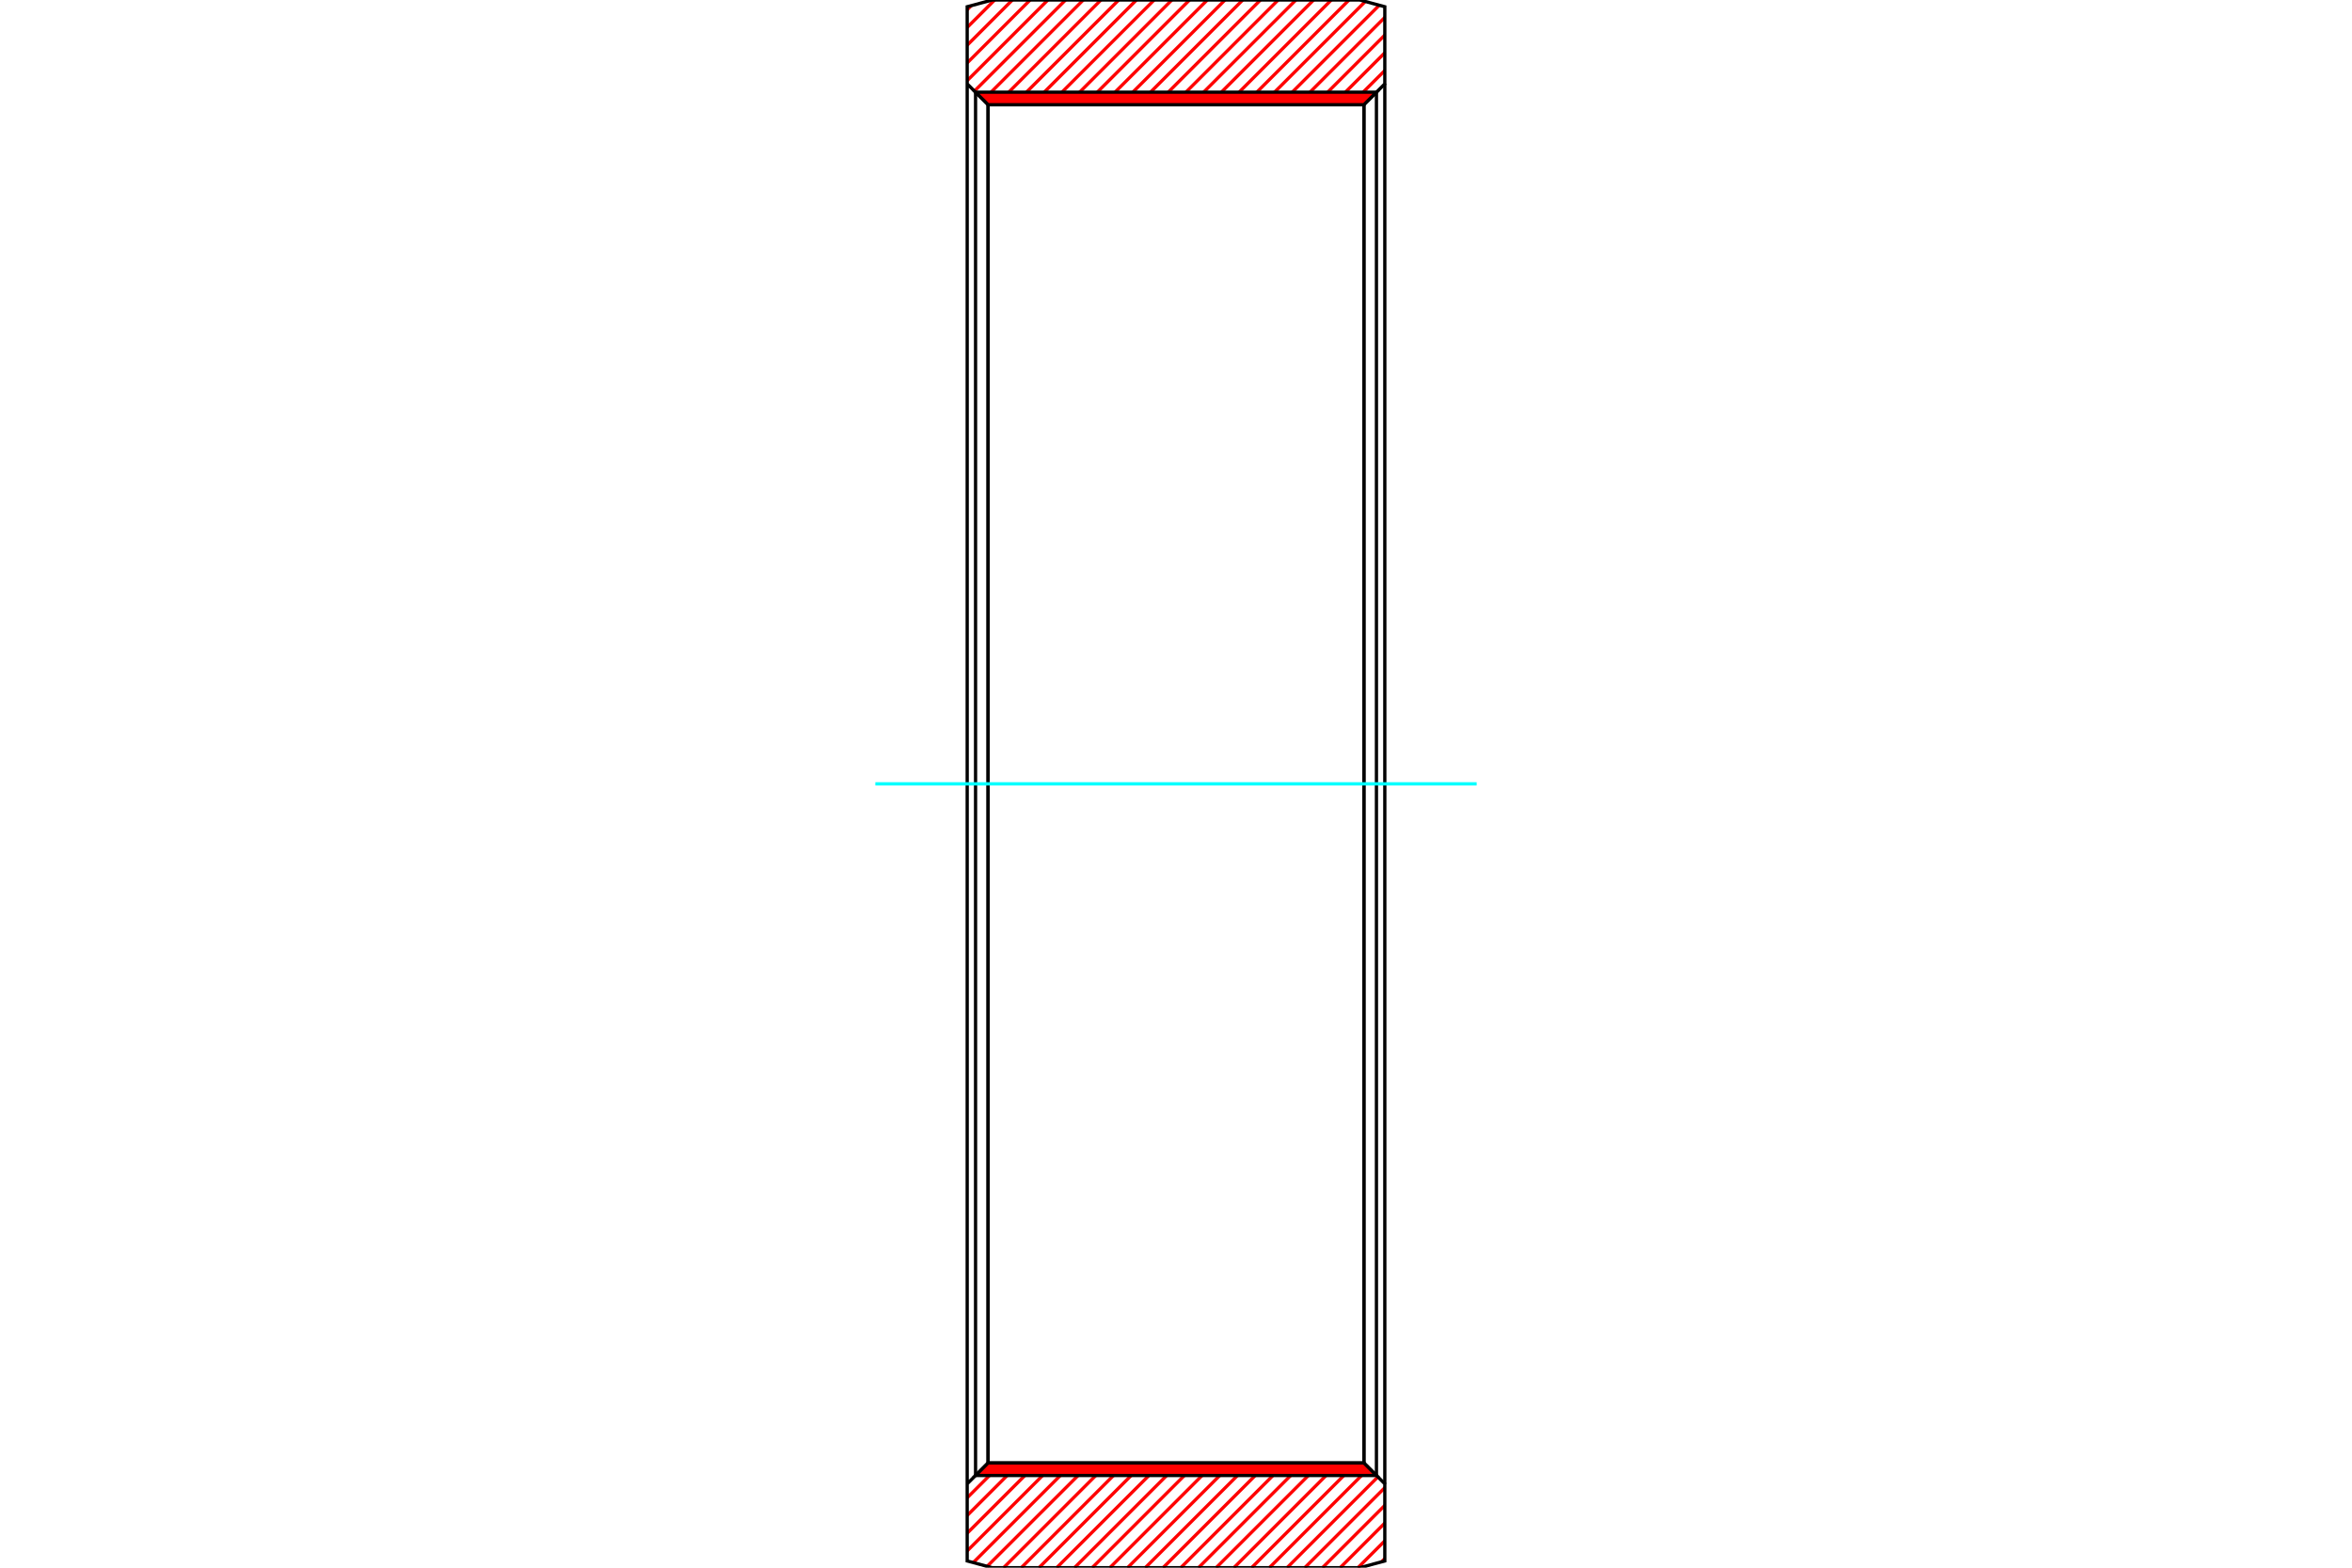 <?xml version="1.0" standalone="no"?>
<!DOCTYPE svg PUBLIC "-//W3C//DTD SVG 1.1//EN"
	"http://www.w3.org/Graphics/SVG/1.1/DTD/svg11.dtd">
<svg xmlns="http://www.w3.org/2000/svg" height="100%" width="100%" viewBox="0 0 36000 24000">
	<rect x="-1800" y="-1200" width="39600" height="26400" style="fill:#FFF"/>
	<g style="fill:none; fill-rule:evenodd" transform="matrix(1 0 0 1 0 0)">
		<g style="fill:none; stroke:#000; stroke-width:50; shape-rendering:geometricPrecision">
		</g>
		<g style="fill:none; stroke:#F00; stroke-width:50; shape-rendering:geometricPrecision">
			<line x1="21196" y1="23860" x2="21145" y2="23911"/>
			<line x1="21196" y1="23589" x2="20785" y2="24000"/>
			<line x1="21196" y1="23317" x2="20513" y2="24000"/>
			<line x1="21196" y1="23046" x2="20242" y2="24000"/>
			<line x1="21196" y1="22775" x2="19971" y2="24000"/>
			<line x1="21090" y1="22610" x2="19700" y2="24000"/>
			<line x1="20954" y1="22475" x2="19429" y2="24000"/>
			<line x1="20761" y1="22397" x2="19157" y2="24000"/>
			<line x1="20489" y1="22397" x2="18886" y2="24000"/>
			<line x1="20218" y1="22397" x2="18615" y2="24000"/>
			<line x1="19947" y1="22397" x2="18344" y2="24000"/>
			<line x1="19676" y1="22397" x2="18073" y2="24000"/>
			<line x1="19405" y1="22397" x2="17802" y2="24000"/>
			<line x1="19133" y1="22397" x2="17530" y2="24000"/>
			<line x1="18862" y1="22397" x2="17259" y2="24000"/>
			<line x1="18591" y1="22397" x2="16988" y2="24000"/>
			<line x1="18320" y1="22397" x2="16717" y2="24000"/>
			<line x1="18049" y1="22397" x2="16446" y2="24000"/>
			<line x1="17777" y1="22397" x2="16174" y2="24000"/>
			<line x1="17506" y1="22397" x2="15903" y2="24000"/>
			<line x1="17235" y1="22397" x2="15632" y2="24000"/>
			<line x1="16964" y1="22397" x2="15361" y2="24000"/>
			<line x1="16693" y1="22397" x2="15110" y2="23979"/>
			<line x1="16421" y1="22397" x2="14896" y2="23922"/>
			<line x1="16150" y1="22397" x2="14804" y2="23743"/>
			<line x1="15879" y1="22397" x2="14804" y2="23472"/>
			<line x1="15608" y1="22397" x2="14804" y2="23201"/>
			<line x1="15337" y1="22397" x2="14804" y2="22930"/>
			<line x1="21196" y1="1079" x2="20672" y2="1603"/>
			<line x1="21196" y1="808" x2="20401" y2="1603"/>
			<line x1="21196" y1="537" x2="20130" y2="1603"/>
			<line x1="21196" y1="266" x2="19859" y2="1603"/>
			<line x1="21111" y1="80" x2="19587" y2="1603"/>
			<line x1="20897" y1="23" x2="19316" y2="1603"/>
			<line x1="20648" y1="0" x2="19045" y2="1603"/>
			<line x1="20377" y1="0" x2="18774" y2="1603"/>
			<line x1="20106" y1="0" x2="18503" y2="1603"/>
			<line x1="19835" y1="0" x2="18231" y2="1603"/>
			<line x1="19563" y1="0" x2="17960" y2="1603"/>
			<line x1="19292" y1="0" x2="17689" y2="1603"/>
			<line x1="19021" y1="0" x2="17418" y2="1603"/>
			<line x1="18750" y1="0" x2="17147" y2="1603"/>
			<line x1="18479" y1="0" x2="16875" y2="1603"/>
			<line x1="18207" y1="0" x2="16604" y2="1603"/>
			<line x1="17936" y1="0" x2="16333" y2="1603"/>
			<line x1="17665" y1="0" x2="16062" y2="1603"/>
			<line x1="17394" y1="0" x2="15791" y2="1603"/>
			<line x1="17123" y1="0" x2="15519" y2="1603"/>
			<line x1="16851" y1="0" x2="15248" y2="1603"/>
			<line x1="16580" y1="0" x2="15050" y2="1530"/>
			<line x1="16309" y1="0" x2="14915" y2="1394"/>
			<line x1="16038" y1="0" x2="14804" y2="1234"/>
			<line x1="15767" y1="0" x2="14804" y2="963"/>
			<line x1="15495" y1="0" x2="14804" y2="692"/>
			<line x1="15224" y1="0" x2="14804" y2="420"/>
			<line x1="14867" y1="86" x2="14804" y2="149"/>
		</g>
		<g style="fill:none; stroke:#000; stroke-width:50; shape-rendering:geometricPrecision">
			<polyline points="14804,12000 14804,103 15187,0 20813,0 21196,103 21196,1284 20876,1603 15124,1603 14804,1284 14804,103"/>
			<line x1="21196" y1="12000" x2="21196" y2="1284"/>
			<line x1="15124" y1="1603" x2="15124" y2="22397"/>
			<line x1="20876" y1="1603" x2="20876" y2="22397"/>
			<polyline points="14804,12000 14804,23897 15187,24000 20813,24000 21196,23897 21196,22716 20876,22397 15124,22397 14804,22716 14804,23897"/>
			<line x1="21196" y1="12000" x2="21196" y2="22716"/>
		</g>
		<g style="fill:none; stroke:#F00; stroke-width:50; shape-rendering:geometricPrecision">
			<line x1="21052" y1="1411" x2="21059" y2="1421"/>
			<line x1="21021" y1="1411" x2="21041" y2="1439"/>
			<line x1="20990" y1="1411" x2="21022" y2="1457"/>
			<line x1="20959" y1="1411" x2="21004" y2="1476"/>
			<line x1="20928" y1="1411" x2="20985" y2="1494"/>
			<line x1="20896" y1="1411" x2="20967" y2="1513"/>
			<line x1="20865" y1="1411" x2="20949" y2="1531"/>
			<line x1="20834" y1="1411" x2="20930" y2="1549"/>
			<line x1="20803" y1="1411" x2="20912" y2="1568"/>
			<line x1="20771" y1="1411" x2="20894" y2="1586"/>
			<line x1="20740" y1="1411" x2="20875" y2="1603"/>
			<line x1="20709" y1="1411" x2="20843" y2="1603"/>
			<line x1="20678" y1="1411" x2="20812" y2="1603"/>
			<line x1="20647" y1="1411" x2="20781" y2="1603"/>
			<line x1="20615" y1="1411" x2="20750" y2="1603"/>
			<line x1="20584" y1="1411" x2="20718" y2="1603"/>
			<line x1="20553" y1="1411" x2="20687" y2="1603"/>
			<line x1="20522" y1="1411" x2="20656" y2="1603"/>
			<line x1="20491" y1="1411" x2="20625" y2="1603"/>
			<line x1="20459" y1="1411" x2="20594" y2="1603"/>
			<line x1="20428" y1="1411" x2="20562" y2="1603"/>
			<line x1="20397" y1="1411" x2="20531" y2="1603"/>
			<line x1="20366" y1="1411" x2="20500" y2="1603"/>
			<line x1="20334" y1="1411" x2="20469" y2="1603"/>
			<line x1="20303" y1="1411" x2="20438" y2="1603"/>
			<line x1="20272" y1="1411" x2="20406" y2="1603"/>
			<line x1="20241" y1="1411" x2="20375" y2="1603"/>
			<line x1="20210" y1="1411" x2="20344" y2="1603"/>
			<line x1="20178" y1="1411" x2="20313" y2="1603"/>
			<line x1="20147" y1="1411" x2="20281" y2="1603"/>
			<line x1="20116" y1="1411" x2="20250" y2="1603"/>
			<line x1="20085" y1="1411" x2="20219" y2="1603"/>
			<line x1="20054" y1="1411" x2="20188" y2="1603"/>
			<line x1="20022" y1="1411" x2="20157" y2="1603"/>
			<line x1="19991" y1="1411" x2="20125" y2="1603"/>
			<line x1="19960" y1="1411" x2="20094" y2="1603"/>
			<line x1="19929" y1="1411" x2="20063" y2="1603"/>
			<line x1="19897" y1="1411" x2="20032" y2="1603"/>
			<line x1="19866" y1="1411" x2="20001" y2="1603"/>
			<line x1="19835" y1="1411" x2="19969" y2="1603"/>
			<line x1="19804" y1="1411" x2="19938" y2="1603"/>
			<line x1="19773" y1="1411" x2="19907" y2="1603"/>
			<line x1="19741" y1="1411" x2="19876" y2="1603"/>
			<line x1="19710" y1="1411" x2="19844" y2="1603"/>
			<line x1="19679" y1="1411" x2="19813" y2="1603"/>
			<line x1="19648" y1="1411" x2="19782" y2="1603"/>
			<line x1="19617" y1="1411" x2="19751" y2="1603"/>
			<line x1="19585" y1="1411" x2="19720" y2="1603"/>
			<line x1="19554" y1="1411" x2="19688" y2="1603"/>
			<line x1="19523" y1="1411" x2="19657" y2="1603"/>
			<line x1="19492" y1="1411" x2="19626" y2="1603"/>
			<line x1="19460" y1="1411" x2="19595" y2="1603"/>
			<line x1="19429" y1="1411" x2="19564" y2="1603"/>
			<line x1="19398" y1="1411" x2="19532" y2="1603"/>
			<line x1="19367" y1="1411" x2="19501" y2="1603"/>
			<line x1="19336" y1="1411" x2="19470" y2="1603"/>
			<line x1="19304" y1="1411" x2="19439" y2="1603"/>
			<line x1="19273" y1="1411" x2="19407" y2="1603"/>
			<line x1="19242" y1="1411" x2="19376" y2="1603"/>
			<line x1="19211" y1="1411" x2="19345" y2="1603"/>
			<line x1="19180" y1="1411" x2="19314" y2="1603"/>
			<line x1="19148" y1="1411" x2="19283" y2="1603"/>
			<line x1="19117" y1="1411" x2="19251" y2="1603"/>
			<line x1="19086" y1="1411" x2="19220" y2="1603"/>
			<line x1="19055" y1="1411" x2="19189" y2="1603"/>
			<line x1="19023" y1="1411" x2="19158" y2="1603"/>
			<line x1="18992" y1="1411" x2="19127" y2="1603"/>
			<line x1="18961" y1="1411" x2="19095" y2="1603"/>
			<line x1="18930" y1="1411" x2="19064" y2="1603"/>
			<line x1="18899" y1="1411" x2="19033" y2="1603"/>
			<line x1="18867" y1="1411" x2="19002" y2="1603"/>
			<line x1="18836" y1="1411" x2="18970" y2="1603"/>
			<line x1="18805" y1="1411" x2="18939" y2="1603"/>
			<line x1="18774" y1="1411" x2="18908" y2="1603"/>
			<line x1="18743" y1="1411" x2="18877" y2="1603"/>
			<line x1="18711" y1="1411" x2="18846" y2="1603"/>
			<line x1="18680" y1="1411" x2="18814" y2="1603"/>
			<line x1="18649" y1="1411" x2="18783" y2="1603"/>
			<line x1="18618" y1="1411" x2="18752" y2="1603"/>
			<line x1="18587" y1="1411" x2="18721" y2="1603"/>
			<line x1="18555" y1="1411" x2="18690" y2="1603"/>
			<line x1="18524" y1="1411" x2="18658" y2="1603"/>
			<line x1="18493" y1="1411" x2="18627" y2="1603"/>
			<line x1="18462" y1="1411" x2="18596" y2="1603"/>
			<line x1="18430" y1="1411" x2="18565" y2="1603"/>
			<line x1="18399" y1="1411" x2="18534" y2="1603"/>
			<line x1="18368" y1="1411" x2="18502" y2="1603"/>
			<line x1="18337" y1="1411" x2="18471" y2="1603"/>
			<line x1="18306" y1="1411" x2="18440" y2="1603"/>
			<line x1="18274" y1="1411" x2="18409" y2="1603"/>
			<line x1="18243" y1="1411" x2="18377" y2="1603"/>
			<line x1="18212" y1="1411" x2="18346" y2="1603"/>
			<line x1="18181" y1="1411" x2="18315" y2="1603"/>
			<line x1="18150" y1="1411" x2="18284" y2="1603"/>
			<line x1="18118" y1="1411" x2="18253" y2="1603"/>
			<line x1="18087" y1="1411" x2="18221" y2="1603"/>
			<line x1="18056" y1="1411" x2="18190" y2="1603"/>
			<line x1="18025" y1="1411" x2="18159" y2="1603"/>
			<line x1="17993" y1="1411" x2="18128" y2="1603"/>
			<line x1="17962" y1="1411" x2="18097" y2="1603"/>
			<line x1="17931" y1="1411" x2="18065" y2="1603"/>
			<line x1="17900" y1="1411" x2="18034" y2="1603"/>
			<line x1="17869" y1="1411" x2="18003" y2="1603"/>
			<line x1="17837" y1="1411" x2="17972" y2="1603"/>
			<line x1="17806" y1="1411" x2="17940" y2="1603"/>
			<line x1="17775" y1="1411" x2="17909" y2="1603"/>
			<line x1="17744" y1="1411" x2="17878" y2="1603"/>
			<line x1="17713" y1="1411" x2="17847" y2="1603"/>
			<line x1="17681" y1="1411" x2="17816" y2="1603"/>
			<line x1="17650" y1="1411" x2="17784" y2="1603"/>
			<line x1="17619" y1="1411" x2="17753" y2="1603"/>
			<line x1="17588" y1="1411" x2="17722" y2="1603"/>
			<line x1="17556" y1="1411" x2="17691" y2="1603"/>
			<line x1="17525" y1="1411" x2="17660" y2="1603"/>
			<line x1="17494" y1="1411" x2="17628" y2="1603"/>
			<line x1="17463" y1="1411" x2="17597" y2="1603"/>
			<line x1="17432" y1="1411" x2="17566" y2="1603"/>
			<line x1="17400" y1="1411" x2="17535" y2="1603"/>
			<line x1="17369" y1="1411" x2="17503" y2="1603"/>
			<line x1="17338" y1="1411" x2="17472" y2="1603"/>
			<line x1="17307" y1="1411" x2="17441" y2="1603"/>
			<line x1="17276" y1="1411" x2="17410" y2="1603"/>
			<line x1="17244" y1="1411" x2="17379" y2="1603"/>
			<line x1="17213" y1="1411" x2="17347" y2="1603"/>
			<line x1="17182" y1="1411" x2="17316" y2="1603"/>
			<line x1="17151" y1="1411" x2="17285" y2="1603"/>
			<line x1="17119" y1="1411" x2="17254" y2="1603"/>
			<line x1="17088" y1="1411" x2="17223" y2="1603"/>
			<line x1="17057" y1="1411" x2="17191" y2="1603"/>
			<line x1="17026" y1="1411" x2="17160" y2="1603"/>
			<line x1="16995" y1="1411" x2="17129" y2="1603"/>
			<line x1="16963" y1="1411" x2="17098" y2="1603"/>
			<line x1="16932" y1="1411" x2="17066" y2="1603"/>
			<line x1="16901" y1="1411" x2="17035" y2="1603"/>
			<line x1="16870" y1="1411" x2="17004" y2="1603"/>
			<line x1="16839" y1="1411" x2="16973" y2="1603"/>
			<line x1="16807" y1="1411" x2="16942" y2="1603"/>
			<line x1="16776" y1="1411" x2="16910" y2="1603"/>
			<line x1="16745" y1="1411" x2="16879" y2="1603"/>
			<line x1="16714" y1="1411" x2="16848" y2="1603"/>
			<line x1="16682" y1="1411" x2="16817" y2="1603"/>
			<line x1="16651" y1="1411" x2="16786" y2="1603"/>
			<line x1="16620" y1="1411" x2="16754" y2="1603"/>
			<line x1="16589" y1="1411" x2="16723" y2="1603"/>
			<line x1="16558" y1="1411" x2="16692" y2="1603"/>
			<line x1="16526" y1="1411" x2="16661" y2="1603"/>
			<line x1="16495" y1="1411" x2="16629" y2="1603"/>
			<line x1="16464" y1="1411" x2="16598" y2="1603"/>
			<line x1="16433" y1="1411" x2="16567" y2="1603"/>
			<line x1="16402" y1="1411" x2="16536" y2="1603"/>
			<line x1="16370" y1="1411" x2="16505" y2="1603"/>
			<line x1="16339" y1="1411" x2="16473" y2="1603"/>
			<line x1="16308" y1="1411" x2="16442" y2="1603"/>
			<line x1="16277" y1="1411" x2="16411" y2="1603"/>
			<line x1="16245" y1="1411" x2="16380" y2="1603"/>
			<line x1="16214" y1="1411" x2="16349" y2="1603"/>
			<line x1="16183" y1="1411" x2="16317" y2="1603"/>
			<line x1="16152" y1="1411" x2="16286" y2="1603"/>
			<line x1="16121" y1="1411" x2="16255" y2="1603"/>
			<line x1="16089" y1="1411" x2="16224" y2="1603"/>
			<line x1="16058" y1="1411" x2="16192" y2="1603"/>
			<line x1="16027" y1="1411" x2="16161" y2="1603"/>
			<line x1="15996" y1="1411" x2="16130" y2="1603"/>
			<line x1="15965" y1="1411" x2="16099" y2="1603"/>
			<line x1="15933" y1="1411" x2="16068" y2="1603"/>
			<line x1="15902" y1="1411" x2="16036" y2="1603"/>
			<line x1="15871" y1="1411" x2="16005" y2="1603"/>
			<line x1="15840" y1="1411" x2="15974" y2="1603"/>
			<line x1="15809" y1="1411" x2="15943" y2="1603"/>
			<line x1="15777" y1="1411" x2="15912" y2="1603"/>
			<line x1="15746" y1="1411" x2="15880" y2="1603"/>
			<line x1="15715" y1="1411" x2="15849" y2="1603"/>
			<line x1="15684" y1="1411" x2="15818" y2="1603"/>
			<line x1="15652" y1="1411" x2="15787" y2="1603"/>
			<line x1="15621" y1="1411" x2="15755" y2="1603"/>
			<line x1="15590" y1="1411" x2="15724" y2="1603"/>
			<line x1="15559" y1="1411" x2="15693" y2="1603"/>
			<line x1="15528" y1="1411" x2="15662" y2="1603"/>
			<line x1="15496" y1="1411" x2="15631" y2="1603"/>
			<line x1="15465" y1="1411" x2="15599" y2="1603"/>
			<line x1="15434" y1="1411" x2="15568" y2="1603"/>
			<line x1="15403" y1="1411" x2="15537" y2="1603"/>
			<line x1="15372" y1="1411" x2="15506" y2="1603"/>
			<line x1="15340" y1="1411" x2="15475" y2="1603"/>
			<line x1="15309" y1="1411" x2="15443" y2="1603"/>
			<line x1="15278" y1="1411" x2="15412" y2="1603"/>
			<line x1="15247" y1="1411" x2="15381" y2="1603"/>
			<line x1="15215" y1="1411" x2="15350" y2="1603"/>
			<line x1="15184" y1="1411" x2="15319" y2="1603"/>
			<line x1="15153" y1="1411" x2="15287" y2="1603"/>
			<line x1="15122" y1="1411" x2="15256" y2="1603"/>
			<line x1="15091" y1="1411" x2="15225" y2="1603"/>
			<line x1="15059" y1="1411" x2="15194" y2="1603"/>
			<line x1="15028" y1="1411" x2="15162" y2="1603"/>
			<line x1="14997" y1="1411" x2="15131" y2="1603"/>
			<line x1="14966" y1="1411" x2="15045" y2="1525"/>
			<line x1="14935" y1="1411" x2="14941" y2="1421"/>
			<line x1="21022" y1="22542" x2="21054" y2="22589"/>
			<line x1="20918" y1="22438" x2="21023" y2="22589"/>
			<line x1="20858" y1="22397" x2="20992" y2="22589"/>
			<line x1="20826" y1="22397" x2="20961" y2="22589"/>
			<line x1="20795" y1="22397" x2="20930" y2="22589"/>
			<line x1="20764" y1="22397" x2="20898" y2="22589"/>
			<line x1="20733" y1="22397" x2="20867" y2="22589"/>
			<line x1="20702" y1="22397" x2="20836" y2="22589"/>
			<line x1="20670" y1="22397" x2="20805" y2="22589"/>
			<line x1="20639" y1="22397" x2="20773" y2="22589"/>
			<line x1="20608" y1="22397" x2="20742" y2="22589"/>
			<line x1="20577" y1="22397" x2="20711" y2="22589"/>
			<line x1="20546" y1="22397" x2="20680" y2="22589"/>
			<line x1="20514" y1="22397" x2="20649" y2="22589"/>
			<line x1="20483" y1="22397" x2="20617" y2="22589"/>
			<line x1="20452" y1="22397" x2="20586" y2="22589"/>
			<line x1="20421" y1="22397" x2="20555" y2="22589"/>
			<line x1="20389" y1="22397" x2="20524" y2="22589"/>
			<line x1="20358" y1="22397" x2="20493" y2="22589"/>
			<line x1="20327" y1="22397" x2="20461" y2="22589"/>
			<line x1="20296" y1="22397" x2="20430" y2="22589"/>
			<line x1="20265" y1="22397" x2="20399" y2="22589"/>
			<line x1="20233" y1="22397" x2="20368" y2="22589"/>
			<line x1="20202" y1="22397" x2="20336" y2="22589"/>
			<line x1="20171" y1="22397" x2="20305" y2="22589"/>
			<line x1="20140" y1="22397" x2="20274" y2="22589"/>
			<line x1="20109" y1="22397" x2="20243" y2="22589"/>
			<line x1="20077" y1="22397" x2="20212" y2="22589"/>
			<line x1="20046" y1="22397" x2="20180" y2="22589"/>
			<line x1="20015" y1="22397" x2="20149" y2="22589"/>
			<line x1="19984" y1="22397" x2="20118" y2="22589"/>
			<line x1="19953" y1="22397" x2="20087" y2="22589"/>
			<line x1="19921" y1="22397" x2="20056" y2="22589"/>
			<line x1="19890" y1="22397" x2="20024" y2="22589"/>
			<line x1="19859" y1="22397" x2="19993" y2="22589"/>
			<line x1="19828" y1="22397" x2="19962" y2="22589"/>
			<line x1="19796" y1="22397" x2="19931" y2="22589"/>
			<line x1="19765" y1="22397" x2="19899" y2="22589"/>
			<line x1="19734" y1="22397" x2="19868" y2="22589"/>
			<line x1="19703" y1="22397" x2="19837" y2="22589"/>
			<line x1="19672" y1="22397" x2="19806" y2="22589"/>
			<line x1="19640" y1="22397" x2="19775" y2="22589"/>
			<line x1="19609" y1="22397" x2="19743" y2="22589"/>
			<line x1="19578" y1="22397" x2="19712" y2="22589"/>
			<line x1="19547" y1="22397" x2="19681" y2="22589"/>
			<line x1="19516" y1="22397" x2="19650" y2="22589"/>
			<line x1="19484" y1="22397" x2="19619" y2="22589"/>
			<line x1="19453" y1="22397" x2="19587" y2="22589"/>
			<line x1="19422" y1="22397" x2="19556" y2="22589"/>
			<line x1="19391" y1="22397" x2="19525" y2="22589"/>
			<line x1="19359" y1="22397" x2="19494" y2="22589"/>
			<line x1="19328" y1="22397" x2="19463" y2="22589"/>
			<line x1="19297" y1="22397" x2="19431" y2="22589"/>
			<line x1="19266" y1="22397" x2="19400" y2="22589"/>
			<line x1="19235" y1="22397" x2="19369" y2="22589"/>
			<line x1="19203" y1="22397" x2="19338" y2="22589"/>
			<line x1="19172" y1="22397" x2="19306" y2="22589"/>
			<line x1="19141" y1="22397" x2="19275" y2="22589"/>
			<line x1="19110" y1="22397" x2="19244" y2="22589"/>
			<line x1="19079" y1="22397" x2="19213" y2="22589"/>
			<line x1="19047" y1="22397" x2="19182" y2="22589"/>
			<line x1="19016" y1="22397" x2="19150" y2="22589"/>
			<line x1="18985" y1="22397" x2="19119" y2="22589"/>
			<line x1="18954" y1="22397" x2="19088" y2="22589"/>
			<line x1="18922" y1="22397" x2="19057" y2="22589"/>
			<line x1="18891" y1="22397" x2="19026" y2="22589"/>
			<line x1="18860" y1="22397" x2="18994" y2="22589"/>
			<line x1="18829" y1="22397" x2="18963" y2="22589"/>
			<line x1="18798" y1="22397" x2="18932" y2="22589"/>
			<line x1="18766" y1="22397" x2="18901" y2="22589"/>
			<line x1="18735" y1="22397" x2="18869" y2="22589"/>
			<line x1="18704" y1="22397" x2="18838" y2="22589"/>
			<line x1="18673" y1="22397" x2="18807" y2="22589"/>
			<line x1="18642" y1="22397" x2="18776" y2="22589"/>
			<line x1="18610" y1="22397" x2="18745" y2="22589"/>
			<line x1="18579" y1="22397" x2="18713" y2="22589"/>
			<line x1="18548" y1="22397" x2="18682" y2="22589"/>
			<line x1="18517" y1="22397" x2="18651" y2="22589"/>
			<line x1="18485" y1="22397" x2="18620" y2="22589"/>
			<line x1="18454" y1="22397" x2="18589" y2="22589"/>
			<line x1="18423" y1="22397" x2="18557" y2="22589"/>
			<line x1="18392" y1="22397" x2="18526" y2="22589"/>
			<line x1="18361" y1="22397" x2="18495" y2="22589"/>
			<line x1="18329" y1="22397" x2="18464" y2="22589"/>
			<line x1="18298" y1="22397" x2="18432" y2="22589"/>
			<line x1="18267" y1="22397" x2="18401" y2="22589"/>
			<line x1="18236" y1="22397" x2="18370" y2="22589"/>
			<line x1="18205" y1="22397" x2="18339" y2="22589"/>
			<line x1="18173" y1="22397" x2="18308" y2="22589"/>
			<line x1="18142" y1="22397" x2="18276" y2="22589"/>
			<line x1="18111" y1="22397" x2="18245" y2="22589"/>
			<line x1="18080" y1="22397" x2="18214" y2="22589"/>
			<line x1="18048" y1="22397" x2="18183" y2="22589"/>
			<line x1="18017" y1="22397" x2="18152" y2="22589"/>
			<line x1="17986" y1="22397" x2="18120" y2="22589"/>
			<line x1="17955" y1="22397" x2="18089" y2="22589"/>
			<line x1="17924" y1="22397" x2="18058" y2="22589"/>
			<line x1="17892" y1="22397" x2="18027" y2="22589"/>
			<line x1="17861" y1="22397" x2="17995" y2="22589"/>
			<line x1="17830" y1="22397" x2="17964" y2="22589"/>
			<line x1="17799" y1="22397" x2="17933" y2="22589"/>
			<line x1="17768" y1="22397" x2="17902" y2="22589"/>
			<line x1="17736" y1="22397" x2="17871" y2="22589"/>
			<line x1="17705" y1="22397" x2="17839" y2="22589"/>
			<line x1="17674" y1="22397" x2="17808" y2="22589"/>
			<line x1="17643" y1="22397" x2="17777" y2="22589"/>
			<line x1="17611" y1="22397" x2="17746" y2="22589"/>
			<line x1="17580" y1="22397" x2="17715" y2="22589"/>
			<line x1="17549" y1="22397" x2="17683" y2="22589"/>
			<line x1="17518" y1="22397" x2="17652" y2="22589"/>
			<line x1="17487" y1="22397" x2="17621" y2="22589"/>
			<line x1="17455" y1="22397" x2="17590" y2="22589"/>
			<line x1="17424" y1="22397" x2="17558" y2="22589"/>
			<line x1="17393" y1="22397" x2="17527" y2="22589"/>
			<line x1="17362" y1="22397" x2="17496" y2="22589"/>
			<line x1="17331" y1="22397" x2="17465" y2="22589"/>
			<line x1="17299" y1="22397" x2="17434" y2="22589"/>
			<line x1="17268" y1="22397" x2="17402" y2="22589"/>
			<line x1="17237" y1="22397" x2="17371" y2="22589"/>
			<line x1="17206" y1="22397" x2="17340" y2="22589"/>
			<line x1="17174" y1="22397" x2="17309" y2="22589"/>
			<line x1="17143" y1="22397" x2="17278" y2="22589"/>
			<line x1="17112" y1="22397" x2="17246" y2="22589"/>
			<line x1="17081" y1="22397" x2="17215" y2="22589"/>
			<line x1="17050" y1="22397" x2="17184" y2="22589"/>
			<line x1="17018" y1="22397" x2="17153" y2="22589"/>
			<line x1="16987" y1="22397" x2="17121" y2="22589"/>
			<line x1="16956" y1="22397" x2="17090" y2="22589"/>
			<line x1="16925" y1="22397" x2="17059" y2="22589"/>
			<line x1="16894" y1="22397" x2="17028" y2="22589"/>
			<line x1="16862" y1="22397" x2="16997" y2="22589"/>
			<line x1="16831" y1="22397" x2="16965" y2="22589"/>
			<line x1="16800" y1="22397" x2="16934" y2="22589"/>
			<line x1="16769" y1="22397" x2="16903" y2="22589"/>
			<line x1="16738" y1="22397" x2="16872" y2="22589"/>
			<line x1="16706" y1="22397" x2="16841" y2="22589"/>
			<line x1="16675" y1="22397" x2="16809" y2="22589"/>
			<line x1="16644" y1="22397" x2="16778" y2="22589"/>
			<line x1="16613" y1="22397" x2="16747" y2="22589"/>
			<line x1="16581" y1="22397" x2="16716" y2="22589"/>
			<line x1="16550" y1="22397" x2="16685" y2="22589"/>
			<line x1="16519" y1="22397" x2="16653" y2="22589"/>
			<line x1="16488" y1="22397" x2="16622" y2="22589"/>
			<line x1="16457" y1="22397" x2="16591" y2="22589"/>
			<line x1="16425" y1="22397" x2="16560" y2="22589"/>
			<line x1="16394" y1="22397" x2="16528" y2="22589"/>
			<line x1="16363" y1="22397" x2="16497" y2="22589"/>
			<line x1="16332" y1="22397" x2="16466" y2="22589"/>
			<line x1="16301" y1="22397" x2="16435" y2="22589"/>
			<line x1="16269" y1="22397" x2="16404" y2="22589"/>
			<line x1="16238" y1="22397" x2="16372" y2="22589"/>
			<line x1="16207" y1="22397" x2="16341" y2="22589"/>
			<line x1="16176" y1="22397" x2="16310" y2="22589"/>
			<line x1="16144" y1="22397" x2="16279" y2="22589"/>
			<line x1="16113" y1="22397" x2="16248" y2="22589"/>
			<line x1="16082" y1="22397" x2="16216" y2="22589"/>
			<line x1="16051" y1="22397" x2="16185" y2="22589"/>
			<line x1="16020" y1="22397" x2="16154" y2="22589"/>
			<line x1="15988" y1="22397" x2="16123" y2="22589"/>
			<line x1="15957" y1="22397" x2="16091" y2="22589"/>
			<line x1="15926" y1="22397" x2="16060" y2="22589"/>
			<line x1="15895" y1="22397" x2="16029" y2="22589"/>
			<line x1="15864" y1="22397" x2="15998" y2="22589"/>
			<line x1="15832" y1="22397" x2="15967" y2="22589"/>
			<line x1="15801" y1="22397" x2="15935" y2="22589"/>
			<line x1="15770" y1="22397" x2="15904" y2="22589"/>
			<line x1="15739" y1="22397" x2="15873" y2="22589"/>
			<line x1="15707" y1="22397" x2="15842" y2="22589"/>
			<line x1="15676" y1="22397" x2="15811" y2="22589"/>
			<line x1="15645" y1="22397" x2="15779" y2="22589"/>
			<line x1="15614" y1="22397" x2="15748" y2="22589"/>
			<line x1="15583" y1="22397" x2="15717" y2="22589"/>
			<line x1="15551" y1="22397" x2="15686" y2="22589"/>
			<line x1="15520" y1="22397" x2="15654" y2="22589"/>
			<line x1="15489" y1="22397" x2="15623" y2="22589"/>
			<line x1="15458" y1="22397" x2="15592" y2="22589"/>
			<line x1="15427" y1="22397" x2="15561" y2="22589"/>
			<line x1="15395" y1="22397" x2="15530" y2="22589"/>
			<line x1="15364" y1="22397" x2="15498" y2="22589"/>
			<line x1="15333" y1="22397" x2="15467" y2="22589"/>
			<line x1="15302" y1="22397" x2="15436" y2="22589"/>
			<line x1="15270" y1="22397" x2="15405" y2="22589"/>
			<line x1="15239" y1="22397" x2="15374" y2="22589"/>
			<line x1="15208" y1="22397" x2="15342" y2="22589"/>
			<line x1="15177" y1="22397" x2="15311" y2="22589"/>
			<line x1="15146" y1="22397" x2="15280" y2="22589"/>
			<line x1="15118" y1="22402" x2="15249" y2="22589"/>
			<line x1="15100" y1="22421" x2="15217" y2="22589"/>
			<line x1="15081" y1="22439" x2="15186" y2="22589"/>
			<line x1="15063" y1="22457" x2="15155" y2="22589"/>
			<line x1="15045" y1="22476" x2="15124" y2="22589"/>
			<line x1="15026" y1="22494" x2="15093" y2="22589"/>
			<line x1="15008" y1="22512" x2="15061" y2="22589"/>
			<line x1="14990" y1="22531" x2="15030" y2="22589"/>
			<line x1="14971" y1="22549" x2="14999" y2="22589"/>
			<line x1="14953" y1="22567" x2="14968" y2="22589"/>
			<line x1="14935" y1="22586" x2="14937" y2="22589"/>
		</g>
		<g style="fill:none; stroke:#000; stroke-width:50; shape-rendering:geometricPrecision">
			<polyline points="15124,1603 14932,1411 21068,1411 20876,1603 15124,1603"/>
			<polyline points="15124,22397 14932,22589 21068,22589 20876,22397 15124,22397"/>
			<line x1="14932" y1="1411" x2="14932" y2="22589"/>
			<line x1="15124" y1="1603" x2="15124" y2="22397"/>
			<line x1="20876" y1="1603" x2="20876" y2="22397"/>
			<line x1="21068" y1="1411" x2="21068" y2="22589"/>
		</g>
		<g style="fill:none; stroke:#0FF; stroke-width:50; shape-rendering:geometricPrecision">
			<line x1="13398" y1="12000" x2="22602" y2="12000"/>
		</g>
	</g>
</svg>
